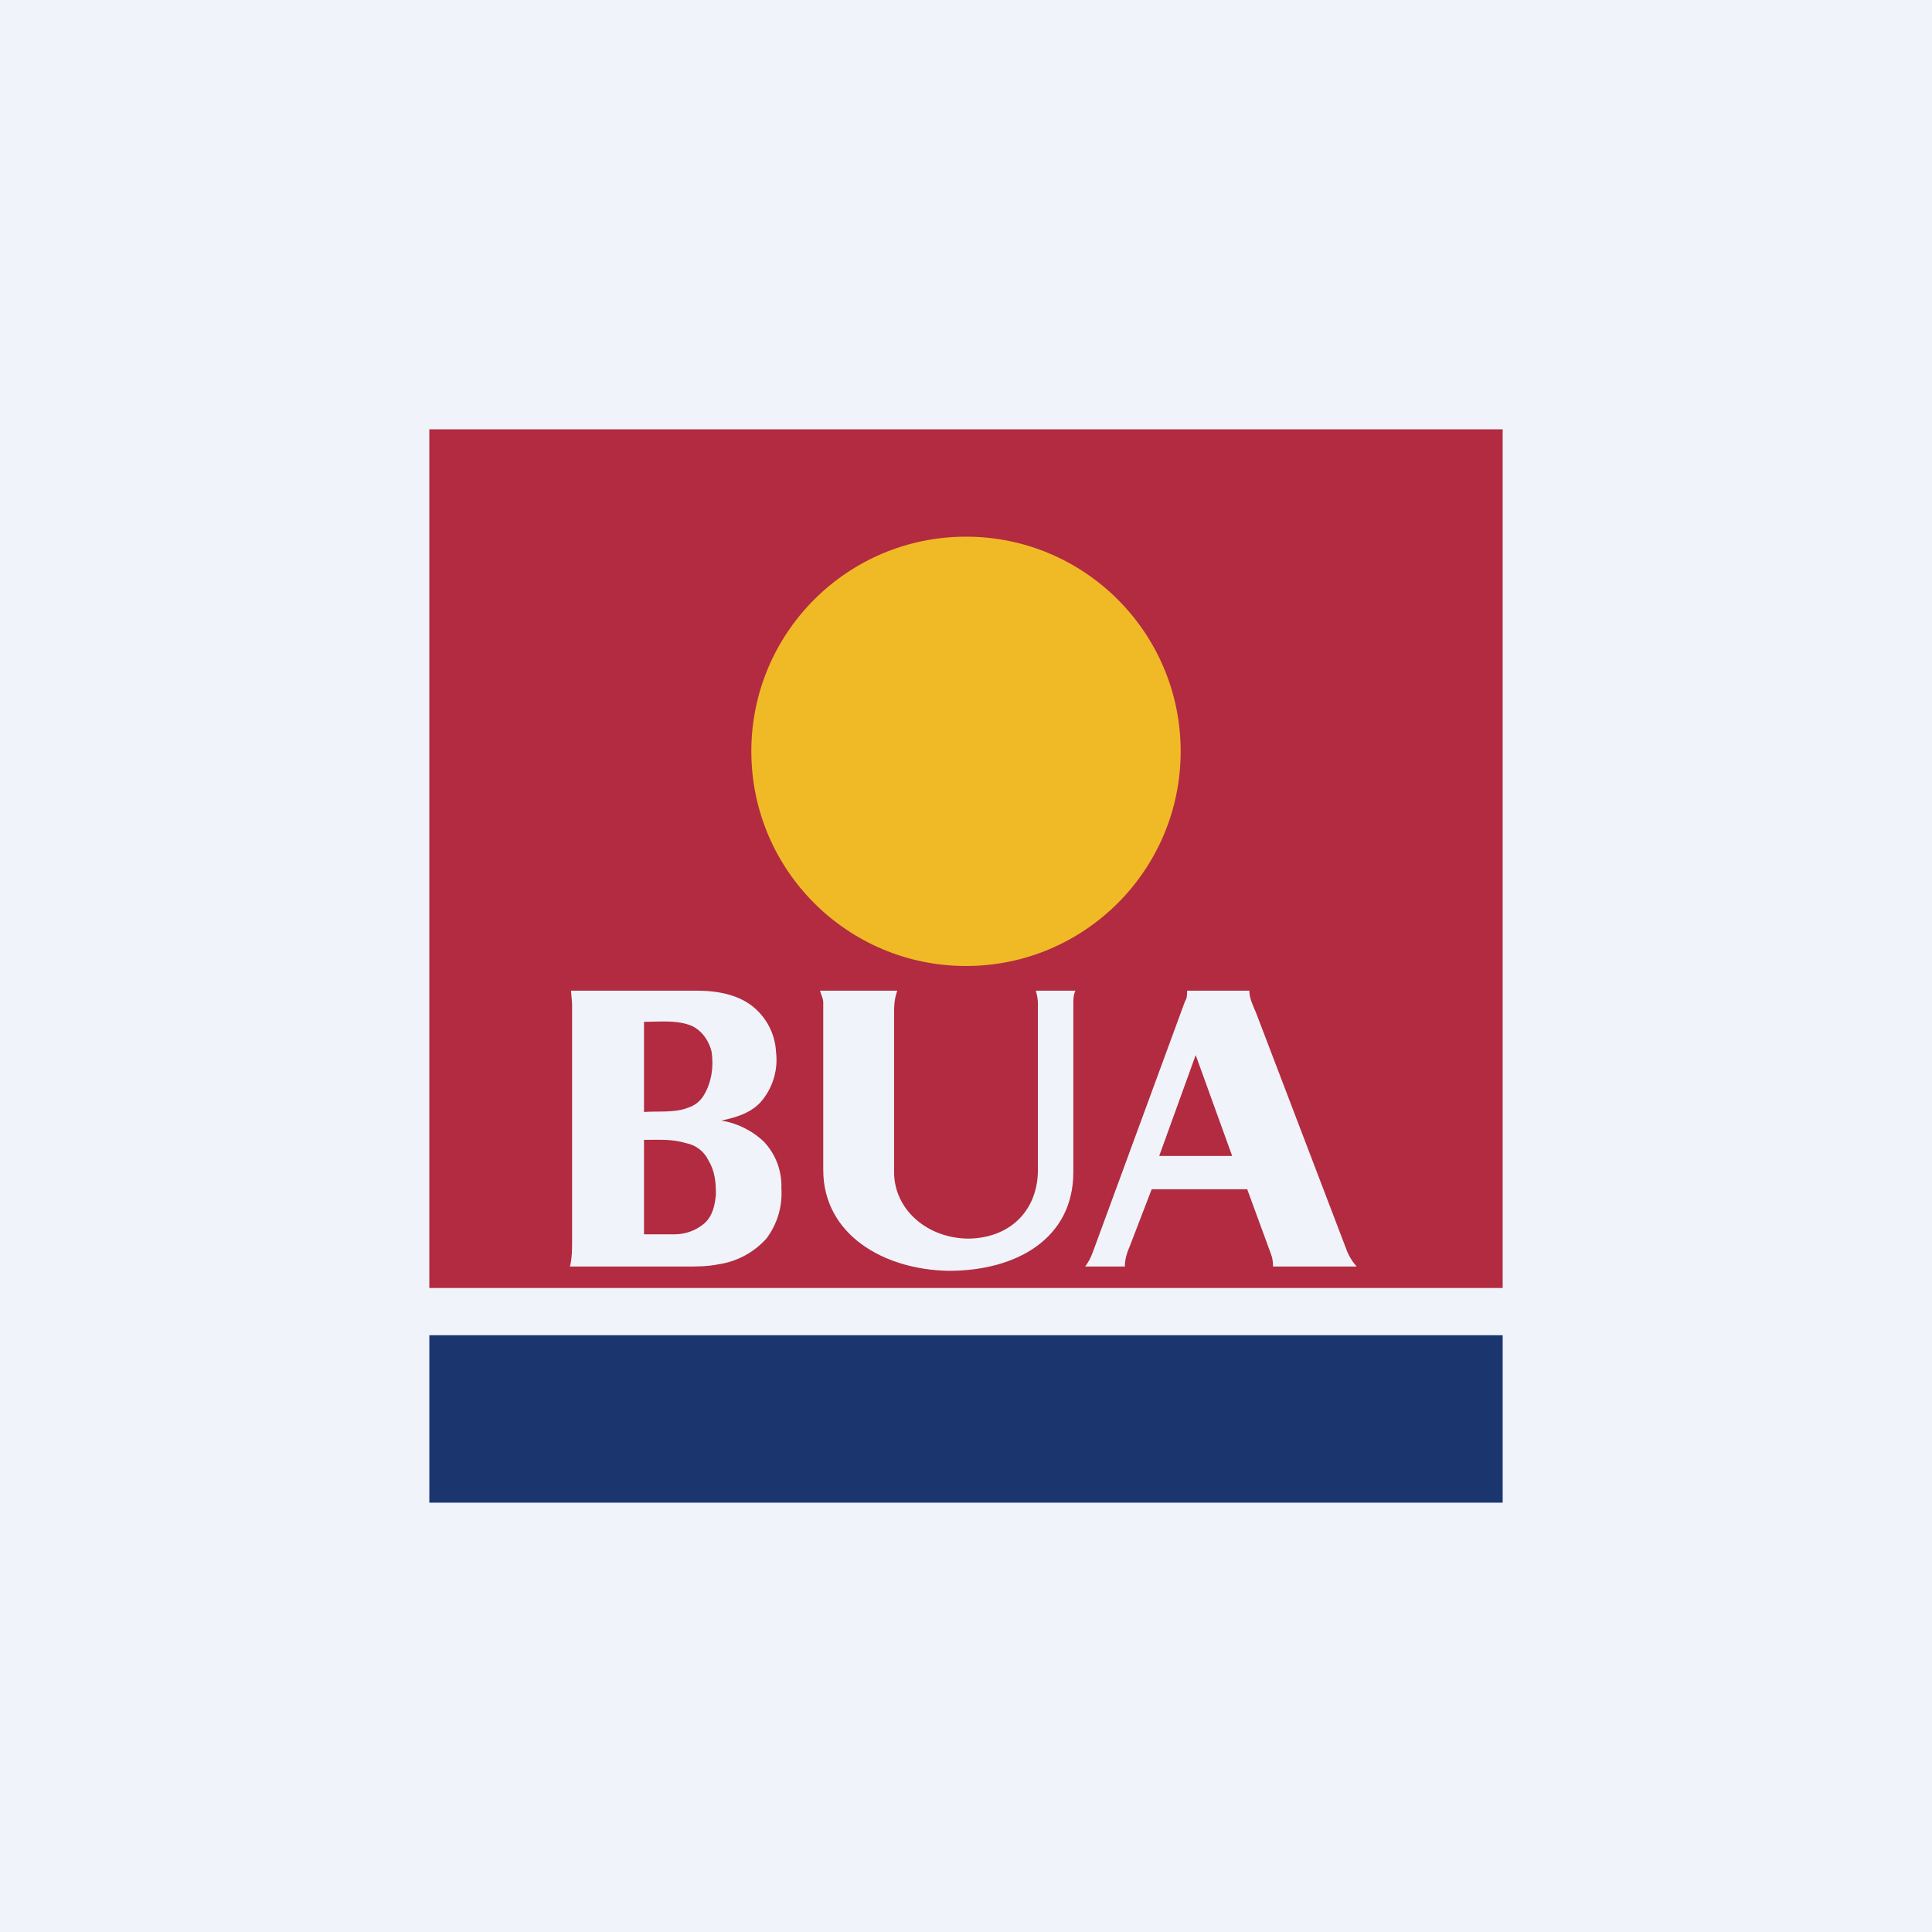 <svg width="360" height="360" viewBox="0 0 360 360" fill="none" xmlns="http://www.w3.org/2000/svg">
<rect x="0" y="0" width="360" height="360" fill="#808080" stroke="none"/>
<g clip-path="url(#clip0_1830_17351)">
<path d="M0 0H360V360H0V0Z" fill="#F0F3FA"/>
<path d="M80 80H280V240H80V80ZM106.4 184.6L106.6 187V231.2C106.6 232.8 106.6 234.4 106.2 236H127.8C129.8 236 131.8 236 133.8 235.6C137.269 235.1 140.453 233.402 142.8 230.8C144.836 228.107 145.831 224.768 145.6 221.4C145.715 218.223 144.564 215.13 142.4 212.8C140.202 210.684 137.411 209.289 134.4 208.8C137.4 208.2 140.4 207.2 142.2 204.8C144.127 202.297 144.989 199.135 144.6 196C144.441 192.936 143.075 190.059 140.8 188C138 185.4 133.8 184.6 130 184.6H106.4ZM152.8 184.6C153 185.4 153.4 186 153.4 186.8V218C153.4 230 164.6 236.6 176.8 236.8C189.4 236.8 200 230.8 200 218.4V187C200 186.2 200 185.4 200.4 184.6H193C193.276 185.439 193.411 186.317 193.4 187.2V218C193.4 225.2 188.6 230.6 180.6 230.8C172.8 230.8 166.6 225.4 166.6 218.4V189.2C166.6 187.6 166.6 186.2 167.2 184.6H152.8ZM221.2 184.6C221.2 185.4 221.2 186 220.8 186.6L203.6 233.4C203.265 234.331 202.793 235.207 202.2 236H209.6C209.6 234.6 210 233.4 210.6 232L214.6 221.6H232.4L236.8 233.6C237.096 234.364 237.232 235.181 237.2 236H252.8C251.914 235.011 251.234 233.855 250.8 232.6L234 188.6C233.4 187.2 232.8 186 232.8 184.6H221.2Z" fill="#B22B40"/>
<path d="M120 190.4C123 190.4 126.2 190 129 191.2C131 192.2 132.2 194.2 132.6 196C133 198.8 132.6 201.6 131.2 204C130.543 205.154 129.47 206.012 128.2 206.4C125.8 207.4 122.6 207 120 207.2V190.4ZM222.8 196.6L229.6 215.4H216L222.8 196.6ZM120 212.4C122.6 212.4 125.2 212.2 127.8 213C129.8 213.4 131.2 214.6 132 216.2C133.2 218.2 133.4 220.2 133.4 222.6C133.2 224.6 132.8 226.6 131.2 228C129.631 229.311 127.645 230.02 125.6 230H120V212.4Z" fill="#B22B40"/>
<path d="M80 248.8H280V280H80V248.8Z" fill="#1B366F"/>
<path d="M180 180C202.091 180 220 162.091 220 140C220 117.909 202.091 100 180 100C157.909 100 140 117.909 140 140C140 162.091 157.909 180 180 180Z" fill="#FFDD21" fill-opacity="0.8"/>
</g>
<defs>
<clipPath id="clip0_1830_17351">
<rect width="360" height="360" fill="white"/>
</clipPath>
</defs>
</svg>
